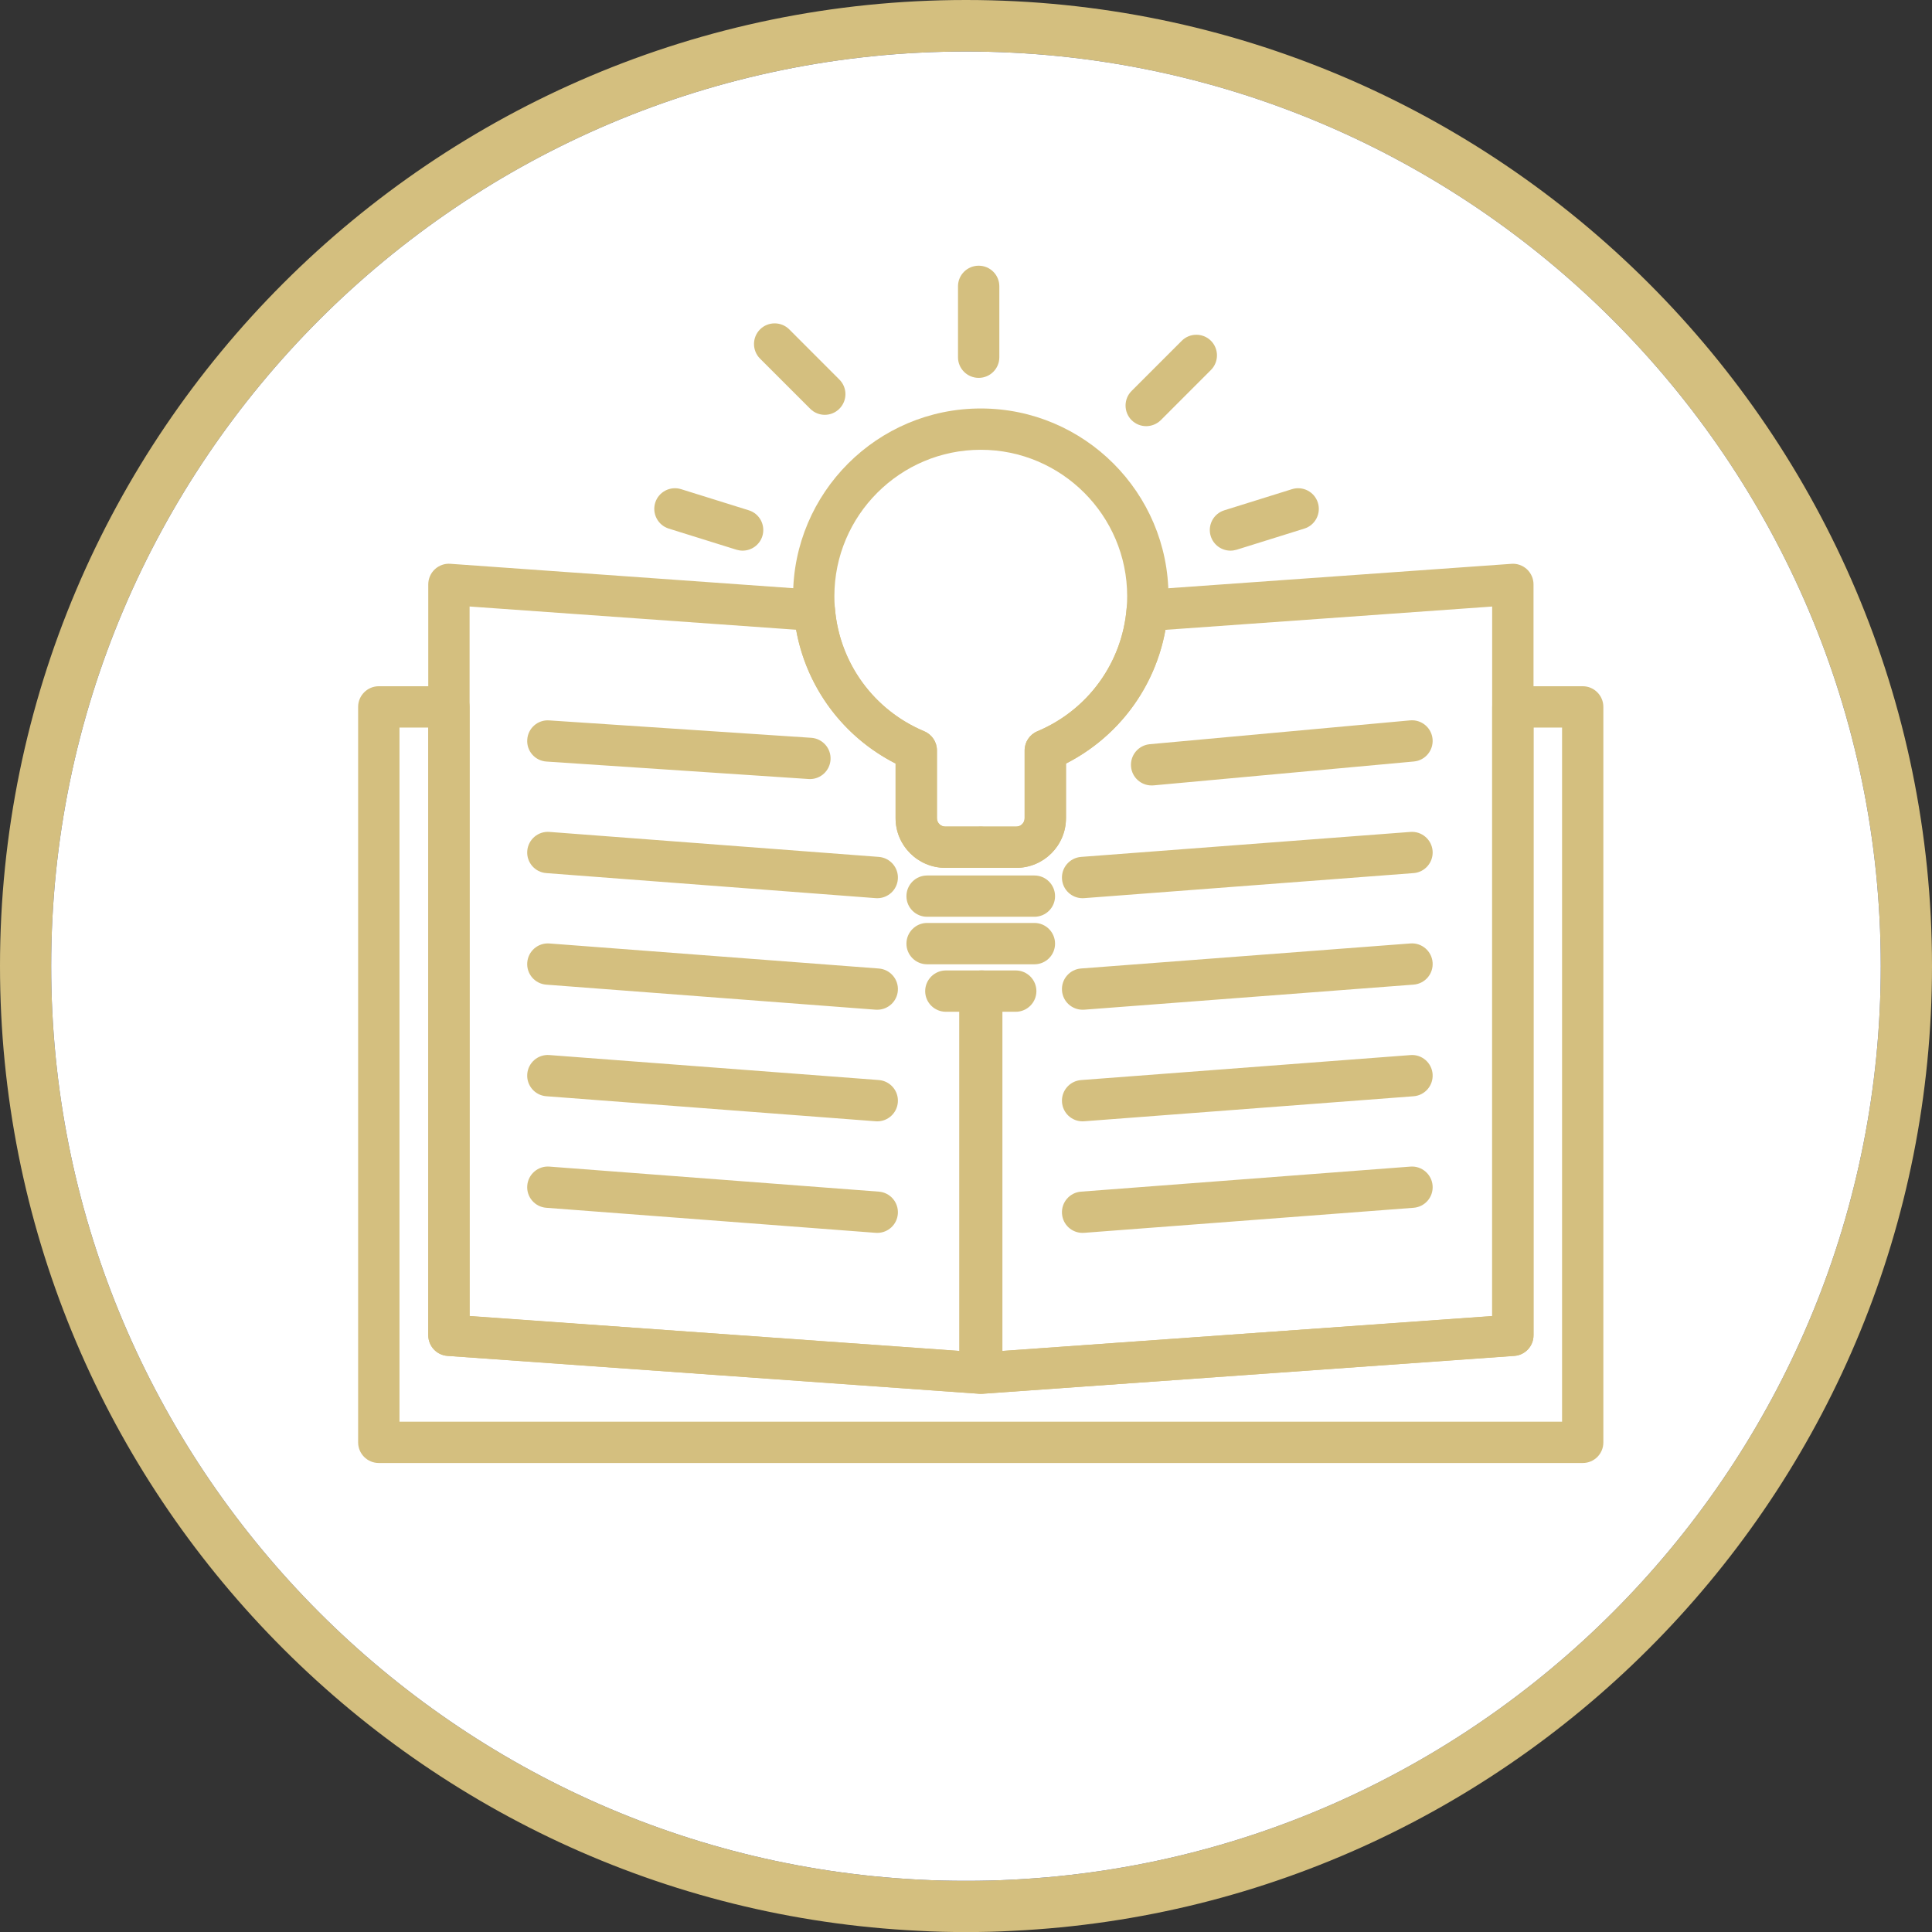 <?xml version="1.0" encoding="utf-8"?>
<!-- Generator: Adobe Illustrator 16.0.0, SVG Export Plug-In . SVG Version: 6.00 Build 0)  -->
<!DOCTYPE svg PUBLIC "-//W3C//DTD SVG 1.1//EN" "http://www.w3.org/Graphics/SVG/1.1/DTD/svg11.dtd">
<svg version="1.1" id="圖層_1" xmlns="http://www.w3.org/2000/svg" xmlns:xlink="http://www.w3.org/1999/xlink" x="0px" y="0px"
	 width="65.26px" height="65.262px" viewBox="0 0 65.26 65.262" enable-background="new 0 0 65.26 65.262" xml:space="preserve">
<rect x="0" y="0" width="65.26" height="65.262" fill="#333333" stroke="none"/>
<g>
	<path fill="#D4BF7F" d="M32.63,0C14.64,0,0,14.639,0,32.631C0,50.1,13.789,64.39,31.039,65.22c0.531,0.031,1.061,0.042,1.591,0.042
		s1.06-0.011,1.59-0.042c17.25-0.83,31.04-15.12,31.04-32.589C65.26,14.639,50.619,0,32.63,0 M34.22,63.491
		c-0.53,0.029-1.06,0.04-1.59,0.04s-1.06-0.011-1.591-0.04c-16.299-0.83-29.31-14.353-29.31-30.86C1.729,15.6,15.59,1.74,32.63,1.74
		S63.529,15.6,63.529,32.631C63.529,49.139,50.52,62.661,34.22,63.491"/>
	<path fill="#FFFFFF" d="M34.22,63.491c-0.53,0.029-1.06,0.04-1.59,0.04s-1.06-0.011-1.591-0.04
		c-16.299-0.83-29.31-14.353-29.31-30.86C1.729,15.6,15.59,1.74,32.63,1.74S63.529,15.6,63.529,32.631
		C63.529,49.139,50.52,62.661,34.22,63.491"/>
	<path fill="#D4BF7F" d="M34.942,30.967h-3.627c-0.386,0-0.697-0.311-0.697-0.695c0-0.387,0.312-0.699,0.697-0.699h3.627
		c0.385,0,0.696,0.313,0.696,0.699C35.639,30.656,35.327,30.967,34.942,30.967"/>
	<path fill="#D4BF7F" d="M34.942,32.572h-3.627c-0.386,0-0.697-0.313-0.697-0.697c0-0.384,0.312-0.699,0.697-0.699h3.627
		c0.385,0,0.696,0.315,0.696,0.699C35.639,32.26,35.327,32.572,34.942,32.572"/>
	<path fill="#D4BF7F" d="M34.31,34.176h-2.36c-0.387,0-0.699-0.313-0.699-0.697s0.313-0.699,0.699-0.699h2.36
		c0.385,0,0.698,0.314,0.698,0.699S34.694,34.176,34.31,34.176"/>
	<path fill="#D4BF7F" d="M53.463,49.418H12.795c-0.385,0-0.698-0.312-0.698-0.696V23.877c0-0.383,0.313-0.697,0.698-0.697h2.367
		c0.386,0,0.699,0.314,0.699,0.697v20.579l16.545,1.177V33.695c0-0.387,0.313-0.699,0.697-0.699h0.057
		c0.386,0,0.699,0.313,0.699,0.699v11.938l16.545-1.177V23.877c0-0.383,0.313-0.697,0.697-0.697h2.361
		c0.385,0,0.697,0.314,0.697,0.697v24.845C54.16,49.106,53.848,49.418,53.463,49.418 M13.492,48.023h39.272V24.576H51.8v20.527
		c0,0.365-0.283,0.671-0.647,0.695l-17.941,1.279c-0.027,0.002-0.053,0.002-0.078,0.002c-0.026,0-0.053,0-0.078-0.002l-17.941-1.279
		c-0.365-0.024-0.648-0.33-0.648-0.695V24.576h-0.973V48.023z"/>
	<path fill="#D4BF7F" d="M27.359,26.316c-0.017,0-0.031-0.002-0.047-0.002l-8.854-0.59c-0.385-0.025-0.676-0.357-0.648-0.742
		c0.024-0.385,0.357-0.676,0.741-0.648l8.853,0.588c0.385,0.027,0.676,0.359,0.65,0.744C28.029,26.033,27.723,26.316,27.359,26.316"
		/>
	<path fill="#D4BF7F" d="M29.633,30.34c-0.018,0-0.035,0-0.054-0.002l-11.127-0.846c-0.384-0.029-0.672-0.365-0.642-0.748
		c0.029-0.383,0.363-0.672,0.748-0.643l11.127,0.844c0.385,0.031,0.672,0.365,0.643,0.75C30.301,30.063,29.994,30.34,29.633,30.34"
		/>
	<path fill="#D4BF7F" d="M29.633,34.107c-0.018,0-0.035,0-0.054-0.001L18.452,33.26c-0.384-0.029-0.672-0.363-0.642-0.748
		c0.029-0.383,0.363-0.672,0.748-0.643l11.127,0.846c0.385,0.029,0.672,0.365,0.643,0.748C30.301,33.83,29.994,34.107,29.633,34.107
		"/>
	<path fill="#D4BF7F" d="M29.633,37.877c-0.018,0-0.035-0.002-0.054-0.002l-11.127-0.846c-0.384-0.029-0.672-0.365-0.642-0.75
		c0.029-0.383,0.363-0.672,0.748-0.641l11.127,0.844c0.385,0.031,0.672,0.365,0.643,0.748
		C30.301,37.598,29.994,37.877,29.633,37.877"/>
	<path fill="#D4BF7F" d="M29.633,41.645c-0.018,0-0.035,0-0.054-0.002l-11.127-0.846c-0.384-0.029-0.672-0.363-0.642-0.748
		c0.029-0.383,0.363-0.672,0.748-0.643l11.127,0.846c0.385,0.029,0.672,0.365,0.643,0.748
		C30.301,41.367,29.994,41.645,29.633,41.645"/>
	<path fill="#D4BF7F" d="M38.898,26.531c-0.355,0-0.661-0.271-0.693-0.633c-0.035-0.385,0.248-0.723,0.631-0.76l8.795-0.805
		c0.385-0.035,0.724,0.248,0.759,0.631c0.034,0.383-0.247,0.723-0.632,0.758l-8.795,0.807C38.941,26.531,38.92,26.531,38.898,26.531
		"/>
	<path fill="#D4BF7F" d="M36.567,30.34c-0.36,0-0.667-0.277-0.694-0.645c-0.029-0.385,0.258-0.719,0.643-0.75l11.127-0.844
		c0.383-0.029,0.719,0.26,0.748,0.643s-0.258,0.719-0.643,0.748L36.62,30.338C36.604,30.34,36.586,30.34,36.567,30.34"/>
	<path fill="#D4BF7F" d="M36.567,34.107c-0.36,0-0.667-0.277-0.694-0.645c-0.029-0.383,0.258-0.719,0.643-0.748l11.127-0.846
		c0.383-0.029,0.719,0.26,0.748,0.643c0.029,0.385-0.258,0.719-0.643,0.748L36.62,34.106C36.604,34.107,36.586,34.107,36.567,34.107
		"/>
	<path fill="#D4BF7F" d="M36.567,37.877c-0.362,0-0.667-0.279-0.694-0.646c-0.029-0.383,0.258-0.717,0.643-0.748l11.127-0.844
		c0.383-0.031,0.719,0.258,0.748,0.641c0.029,0.385-0.258,0.721-0.643,0.75L36.62,37.875C36.604,37.875,36.586,37.877,36.567,37.877
		"/>
	<path fill="#D4BF7F" d="M36.567,41.645c-0.362,0-0.667-0.277-0.694-0.645c-0.029-0.383,0.258-0.719,0.643-0.748l11.127-0.846
		c0.383-0.029,0.719,0.26,0.748,0.643c0.029,0.385-0.258,0.719-0.643,0.748L36.62,41.643C36.604,41.645,36.586,41.645,36.567,41.645
		"/>
	<path fill="#D4BF7F" d="M34.33,29.314h-2.402c-0.925,0-1.677-0.754-1.677-1.677v-1.846c-2.118-1.079-3.462-3.247-3.462-5.653
		c0-3.496,2.844-6.34,6.34-6.34s6.34,2.844,6.34,6.34c0,2.406-1.344,4.574-3.462,5.653v1.846
		C36.007,28.561,35.255,29.314,34.33,29.314 M33.129,15.193c-2.727,0-4.945,2.221-4.945,4.945c0,1.999,1.191,3.789,3.034,4.565
		c0.259,0.106,0.429,0.36,0.429,0.642v2.292c0,0.155,0.127,0.283,0.281,0.283h2.402c0.154,0,0.281-0.128,0.281-0.283v-2.292
		c0-0.281,0.17-0.535,0.429-0.642c1.843-0.776,3.034-2.566,3.034-4.565C38.074,17.414,35.855,15.193,33.129,15.193"/>
	<path fill="#D4BF7F" d="M33.104,47.078c-0.017,0-0.033,0-0.05,0l-17.94-1.277c-0.365-0.026-0.648-0.33-0.648-0.697V19.74
		c0-0.193,0.08-0.379,0.223-0.512c0.142-0.131,0.332-0.199,0.524-0.184l12.345,0.879c0.342,0.023,0.616,0.295,0.646,0.637
		c0.155,1.838,1.312,3.427,3.016,4.141c0.259,0.109,0.429,0.363,0.429,0.645v2.292c0,0.155,0.125,0.283,0.281,0.283h1.176
		c0.385,0,0.698,0.31,0.698,0.696c0,0.385-0.313,0.697-0.698,0.697h-1.176c-0.925,0-1.678-0.754-1.678-1.677v-1.846
		c-1.771-0.901-3.009-2.569-3.359-4.519l-11.031-0.785v23.965l16.547,1.18V33.693c0-0.385,0.313-0.697,0.697-0.697
		s0.698,0.313,0.698,0.697v12.689c0,0.191-0.081,0.379-0.222,0.51C33.45,47.014,33.279,47.078,33.104,47.078"/>
	<path fill="#D4BF7F" d="M33.16,47.078c-0.176,0-0.346-0.064-0.476-0.186c-0.142-0.131-0.222-0.318-0.222-0.51V33.477
		c0-0.383,0.313-0.697,0.697-0.697c0.386,0,0.699,0.314,0.699,0.697v12.156l16.545-1.18V20.488l-11.037,0.787
		c-0.351,1.95-1.588,3.615-3.359,4.517v1.846c0,0.923-0.753,1.677-1.678,1.677h-1.17c-0.385,0-0.697-0.313-0.697-0.697
		c0-0.387,0.313-0.696,0.697-0.696h1.17c0.156,0,0.281-0.128,0.281-0.283v-2.292c0-0.281,0.17-0.535,0.428-0.645
		c1.705-0.714,2.861-2.301,3.017-4.141c0.028-0.342,0.304-0.613,0.646-0.637l12.352-0.879c0.191-0.016,0.383,0.053,0.525,0.184
		c0.142,0.133,0.222,0.318,0.222,0.512v25.363c0,0.367-0.283,0.671-0.647,0.697l-17.941,1.277
		C33.193,47.078,33.178,47.078,33.16,47.078"/>
	<path fill="#D4BF7F" d="M33.059,12.764c-0.386,0-0.699-0.311-0.699-0.695V9.67c0-0.385,0.313-0.695,0.699-0.695
		c0.385,0,0.697,0.311,0.697,0.695v2.398C33.756,12.453,33.443,12.764,33.059,12.764"/>
	<path fill="#D4BF7F" d="M27.861,14.012c-0.18,0-0.357-0.068-0.494-0.205l-1.694-1.693c-0.272-0.273-0.272-0.715,0-0.988
		c0.272-0.271,0.715-0.271,0.987,0l1.693,1.695c0.273,0.271,0.273,0.713,0,0.986C28.218,13.943,28.039,14.012,27.861,14.012"/>
	<path fill="#D4BF7F" d="M38.717,14.395c-0.18,0-0.357-0.068-0.494-0.203c-0.271-0.273-0.271-0.715,0-0.986l1.695-1.695
		c0.271-0.271,0.714-0.271,0.986,0c0.271,0.273,0.271,0.713,0,0.986l-1.694,1.695C39.074,14.326,38.895,14.395,38.717,14.395"/>
	<path fill="#D4BF7F" d="M25.085,18.6c-0.069,0-0.14-0.011-0.208-0.031l-2.287-0.714c-0.367-0.114-0.572-0.507-0.458-0.874
		c0.115-0.367,0.506-0.572,0.874-0.458l2.287,0.714c0.368,0.113,0.572,0.506,0.458,0.874C25.658,18.408,25.382,18.6,25.085,18.6"/>
	<path fill="#D4BF7F" d="M41.563,18.6c-0.297,0-0.572-0.191-0.666-0.489c-0.115-0.368,0.092-0.761,0.459-0.874l2.287-0.714
		c0.367-0.114,0.758,0.091,0.873,0.458s-0.09,0.76-0.457,0.874l-2.287,0.714C41.702,18.589,41.632,18.6,41.563,18.6"/>
</g>
</svg>
